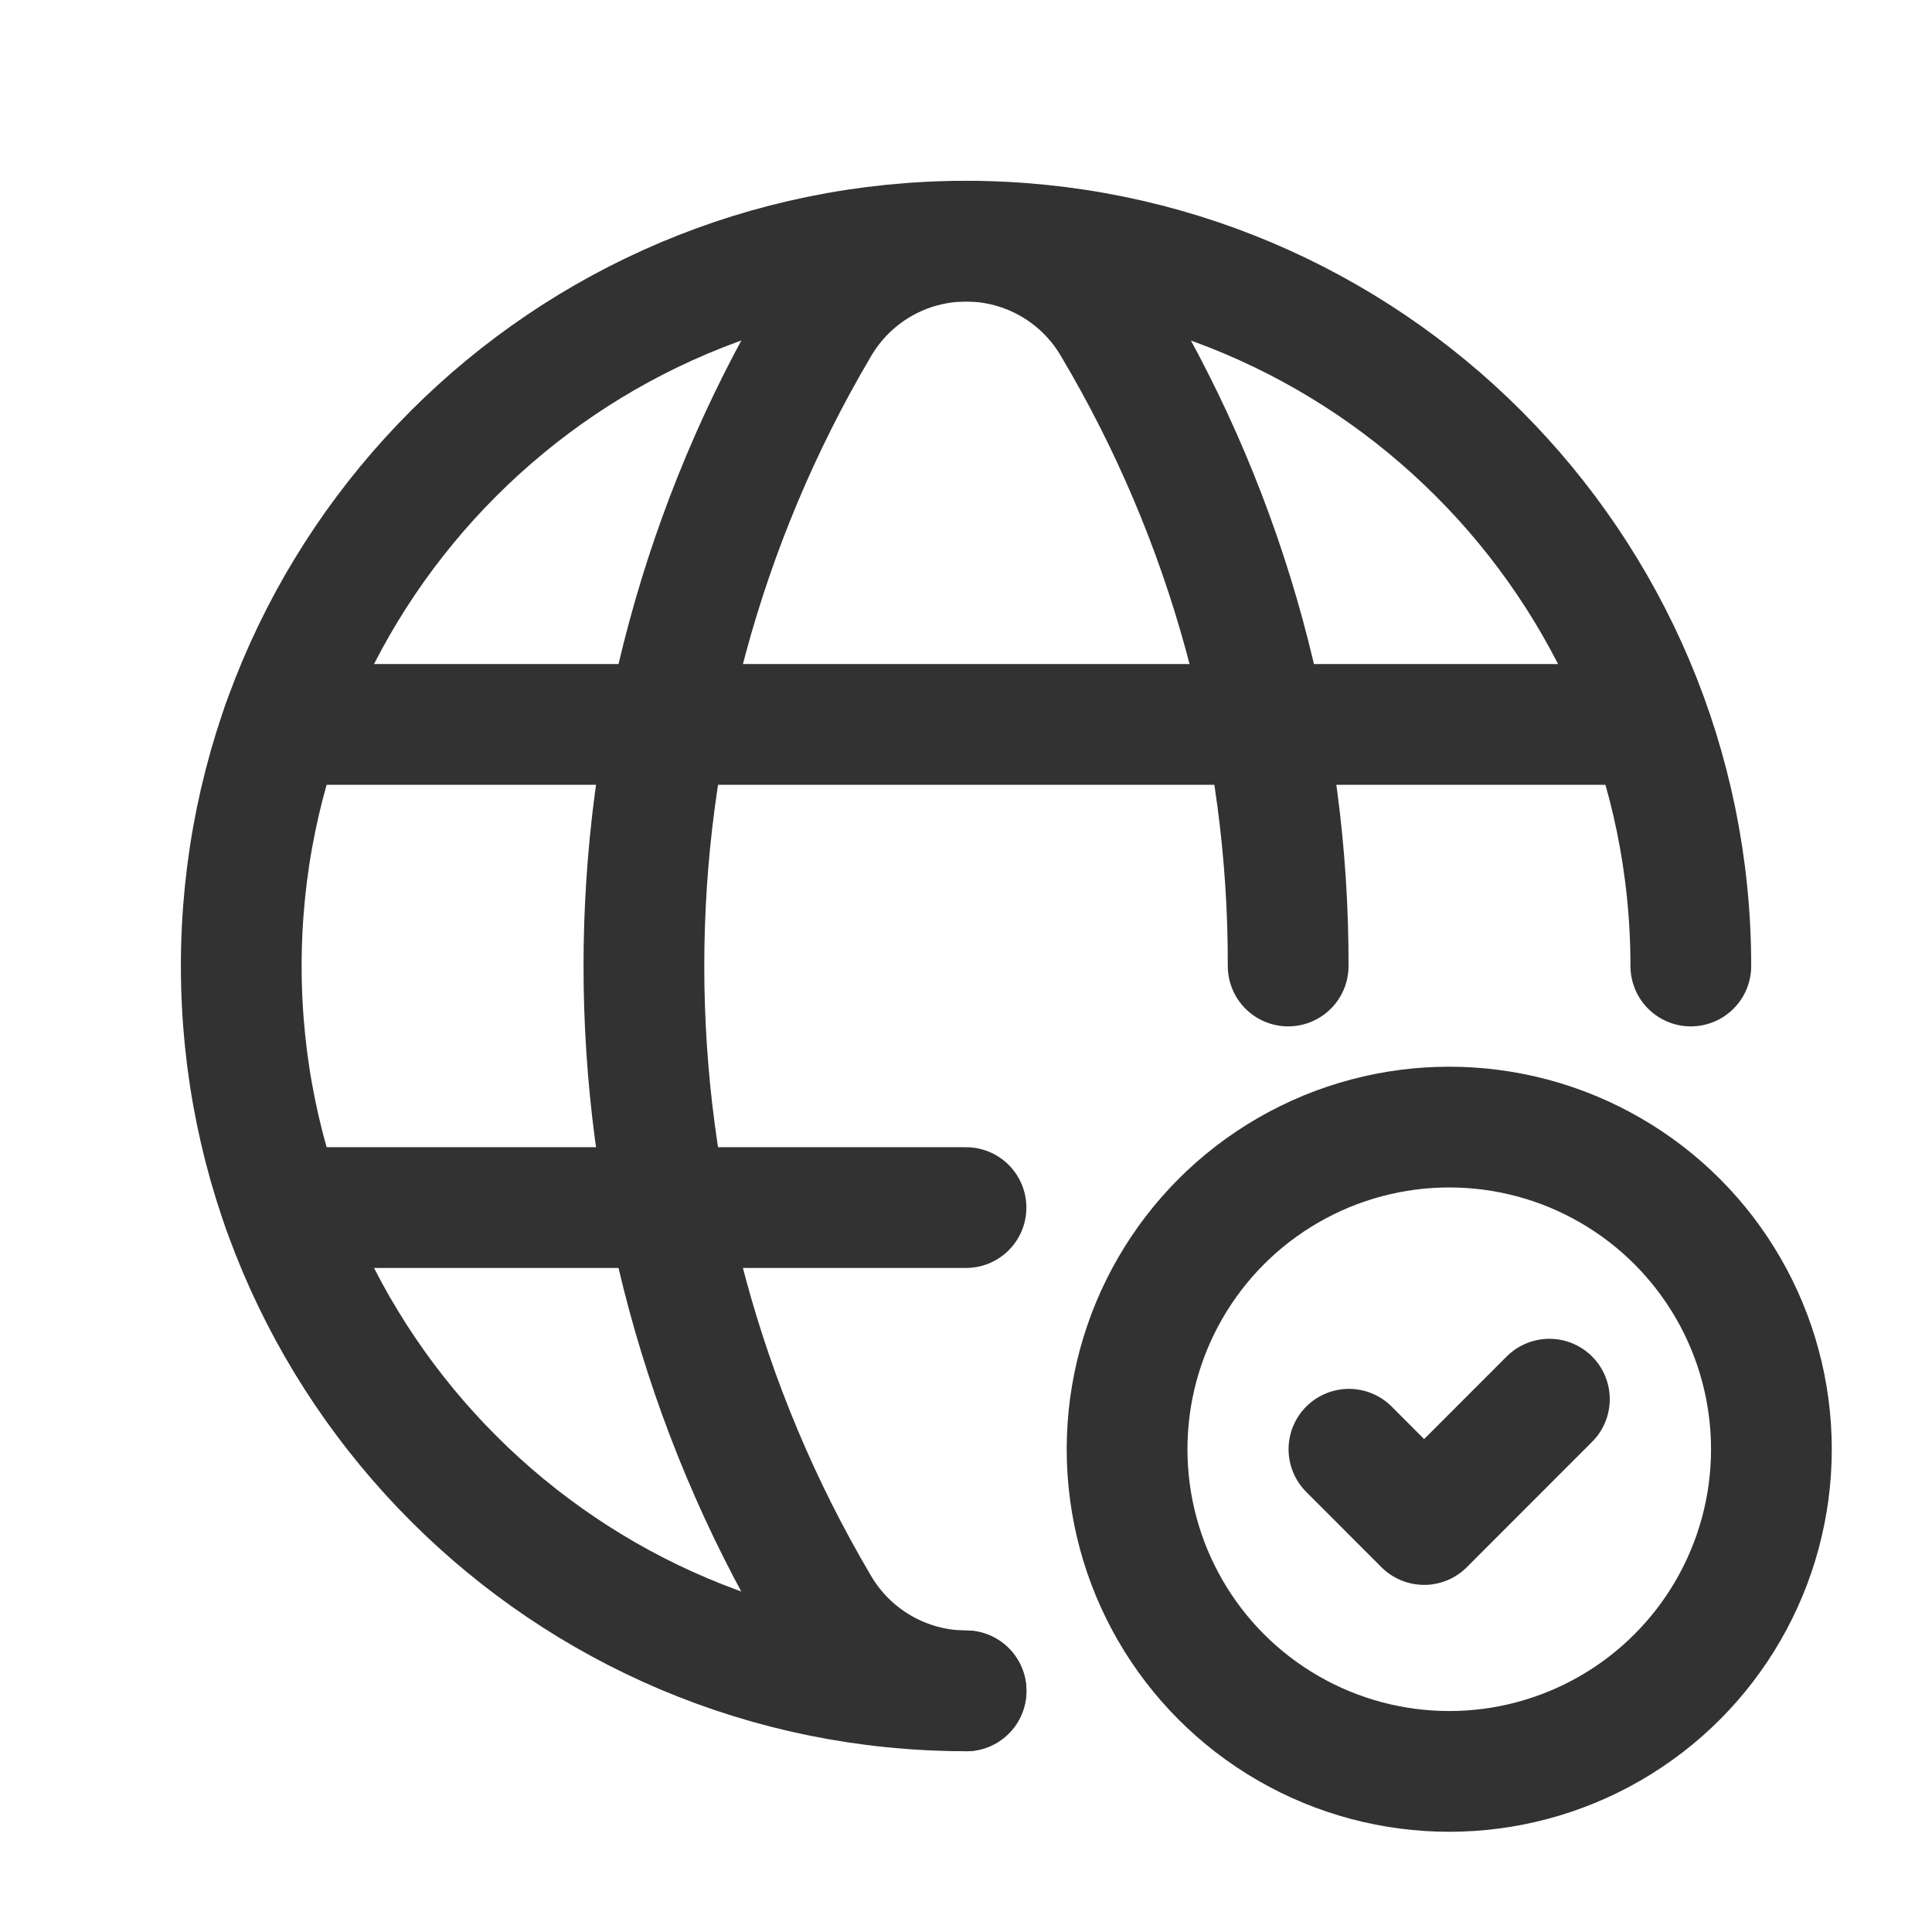 <svg width="24" height="24" viewBox="0 0 24 24" fill="none" xmlns="http://www.w3.org/2000/svg">
<path d="M12 21.004C7.028 21.004 2.997 16.973 2.997 12C2.997 7.027 7.028 2.996 12 2.996C16.973 2.996 21.004 7.027 21.004 12" stroke="#323232" stroke-width="1.5" stroke-linecap="round" stroke-linejoin="round"/>
<path d="M3.51 8.999H20.385" stroke="#323232" stroke-width="1.5" stroke-linecap="round" stroke-linejoin="round"/>
<path d="M3.511 15.001H12" stroke="#323232" stroke-width="1.5" stroke-linecap="round" stroke-linejoin="round"/>
<path d="M16.002 12C16.009 9.205 15.26 6.46 13.834 4.057C13.457 3.401 12.757 2.996 12.001 2.996C11.244 2.996 10.545 3.401 10.167 4.057C7.276 8.958 7.276 15.043 10.167 19.944C10.546 20.599 11.245 21.003 12.001 21.005" stroke="#323232" stroke-width="1.5" stroke-linecap="round" stroke-linejoin="round"/>
<circle cx="18.003" cy="18.003" r="4.002" stroke="#323232" stroke-width="1.5" stroke-linecap="round" stroke-linejoin="round"/>
<path d="M19.247 17.381L17.691 18.938L16.757 18.003" stroke="#323232" stroke-width="1.5" stroke-linecap="round" stroke-linejoin="round"/>
</svg>
